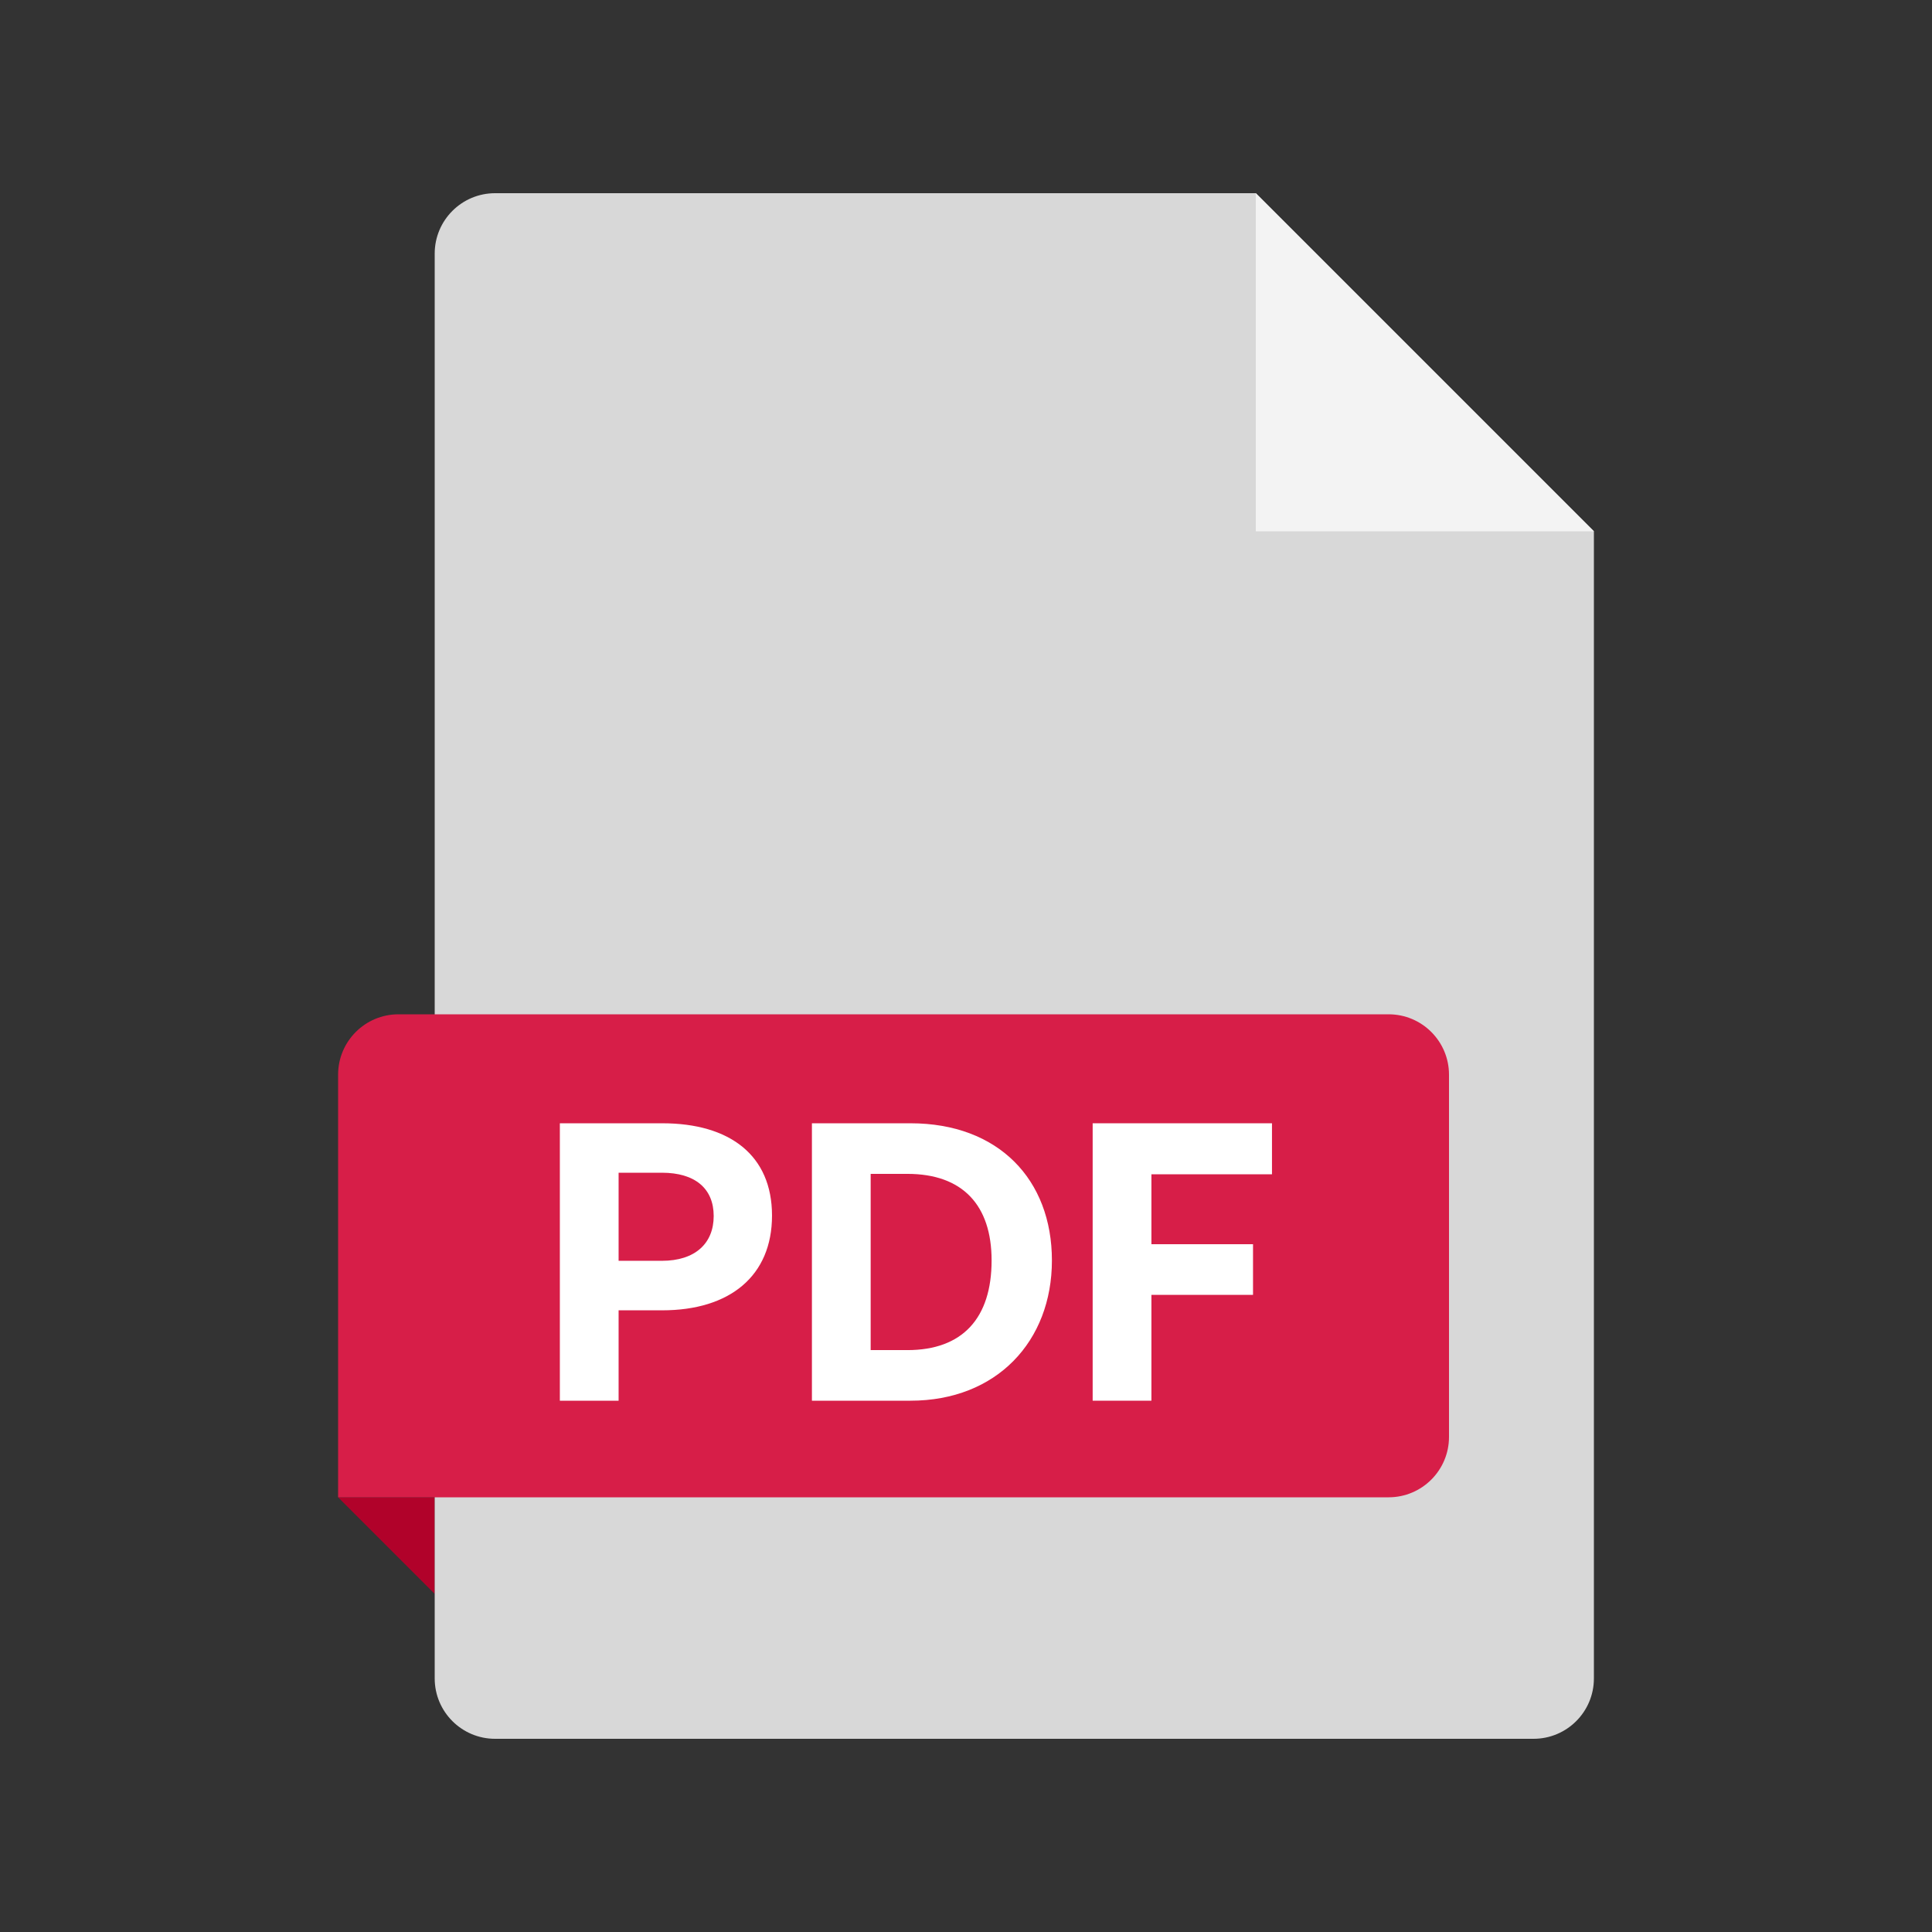<svg width="32" height="32" viewBox="0 0 32 32" fill="none" xmlns="http://www.w3.org/2000/svg">
<rect x="0" y="0" width="32" height="32" fill="#333333" stroke="none"/>
<path d="M7.2 24.8H5.6L7.2 26.4V24.8Z" fill="#B1022A"/>
<path d="M8.2 28.8H25.4C25.953 28.8 26.4 28.352 26.4 27.8V8.8L20.8 3.2H8.2C7.648 3.2 7.2 3.648 7.2 4.2V27.8C7.2 28.352 7.648 28.8 8.2 28.8Z" fill="#D8D8D8"/>
<path d="M5.6 17.8C5.6 17.248 6.047 16.8 6.6 16.8H23C23.552 16.8 24 17.248 24 17.8V23.8C24 24.352 23.552 24.8 23 24.8H5.6V17.8Z" fill="#D71E48"/>
<path d="M10.969 21.703H10.246V23.2H9.273V18.605H10.969C12.089 18.605 12.787 19.136 12.787 20.134C12.787 21.133 12.089 21.703 10.969 21.703ZM10.963 19.424H10.246V20.883H10.963C11.513 20.883 11.821 20.595 11.821 20.141C11.821 19.686 11.513 19.424 10.963 19.424Z" fill="white"/>
<path d="M15.08 23.2H13.448V18.605H15.08C16.54 18.605 17.423 19.539 17.423 20.877C17.423 22.215 16.508 23.2 15.08 23.2ZM14.421 19.443V22.362H15.029C15.944 22.362 16.424 21.831 16.424 20.877C16.424 19.962 15.944 19.443 15.029 19.443H14.421Z" fill="white"/>
<path d="M19.071 23.2H18.098V18.605H21.068V19.45H19.071V20.608H20.754V21.447H19.071V23.2Z" fill="white"/>
<path d="M20.8 8.8V3.2L26.4 8.8H20.8Z" fill="#F3F3F3"/>
</svg>
